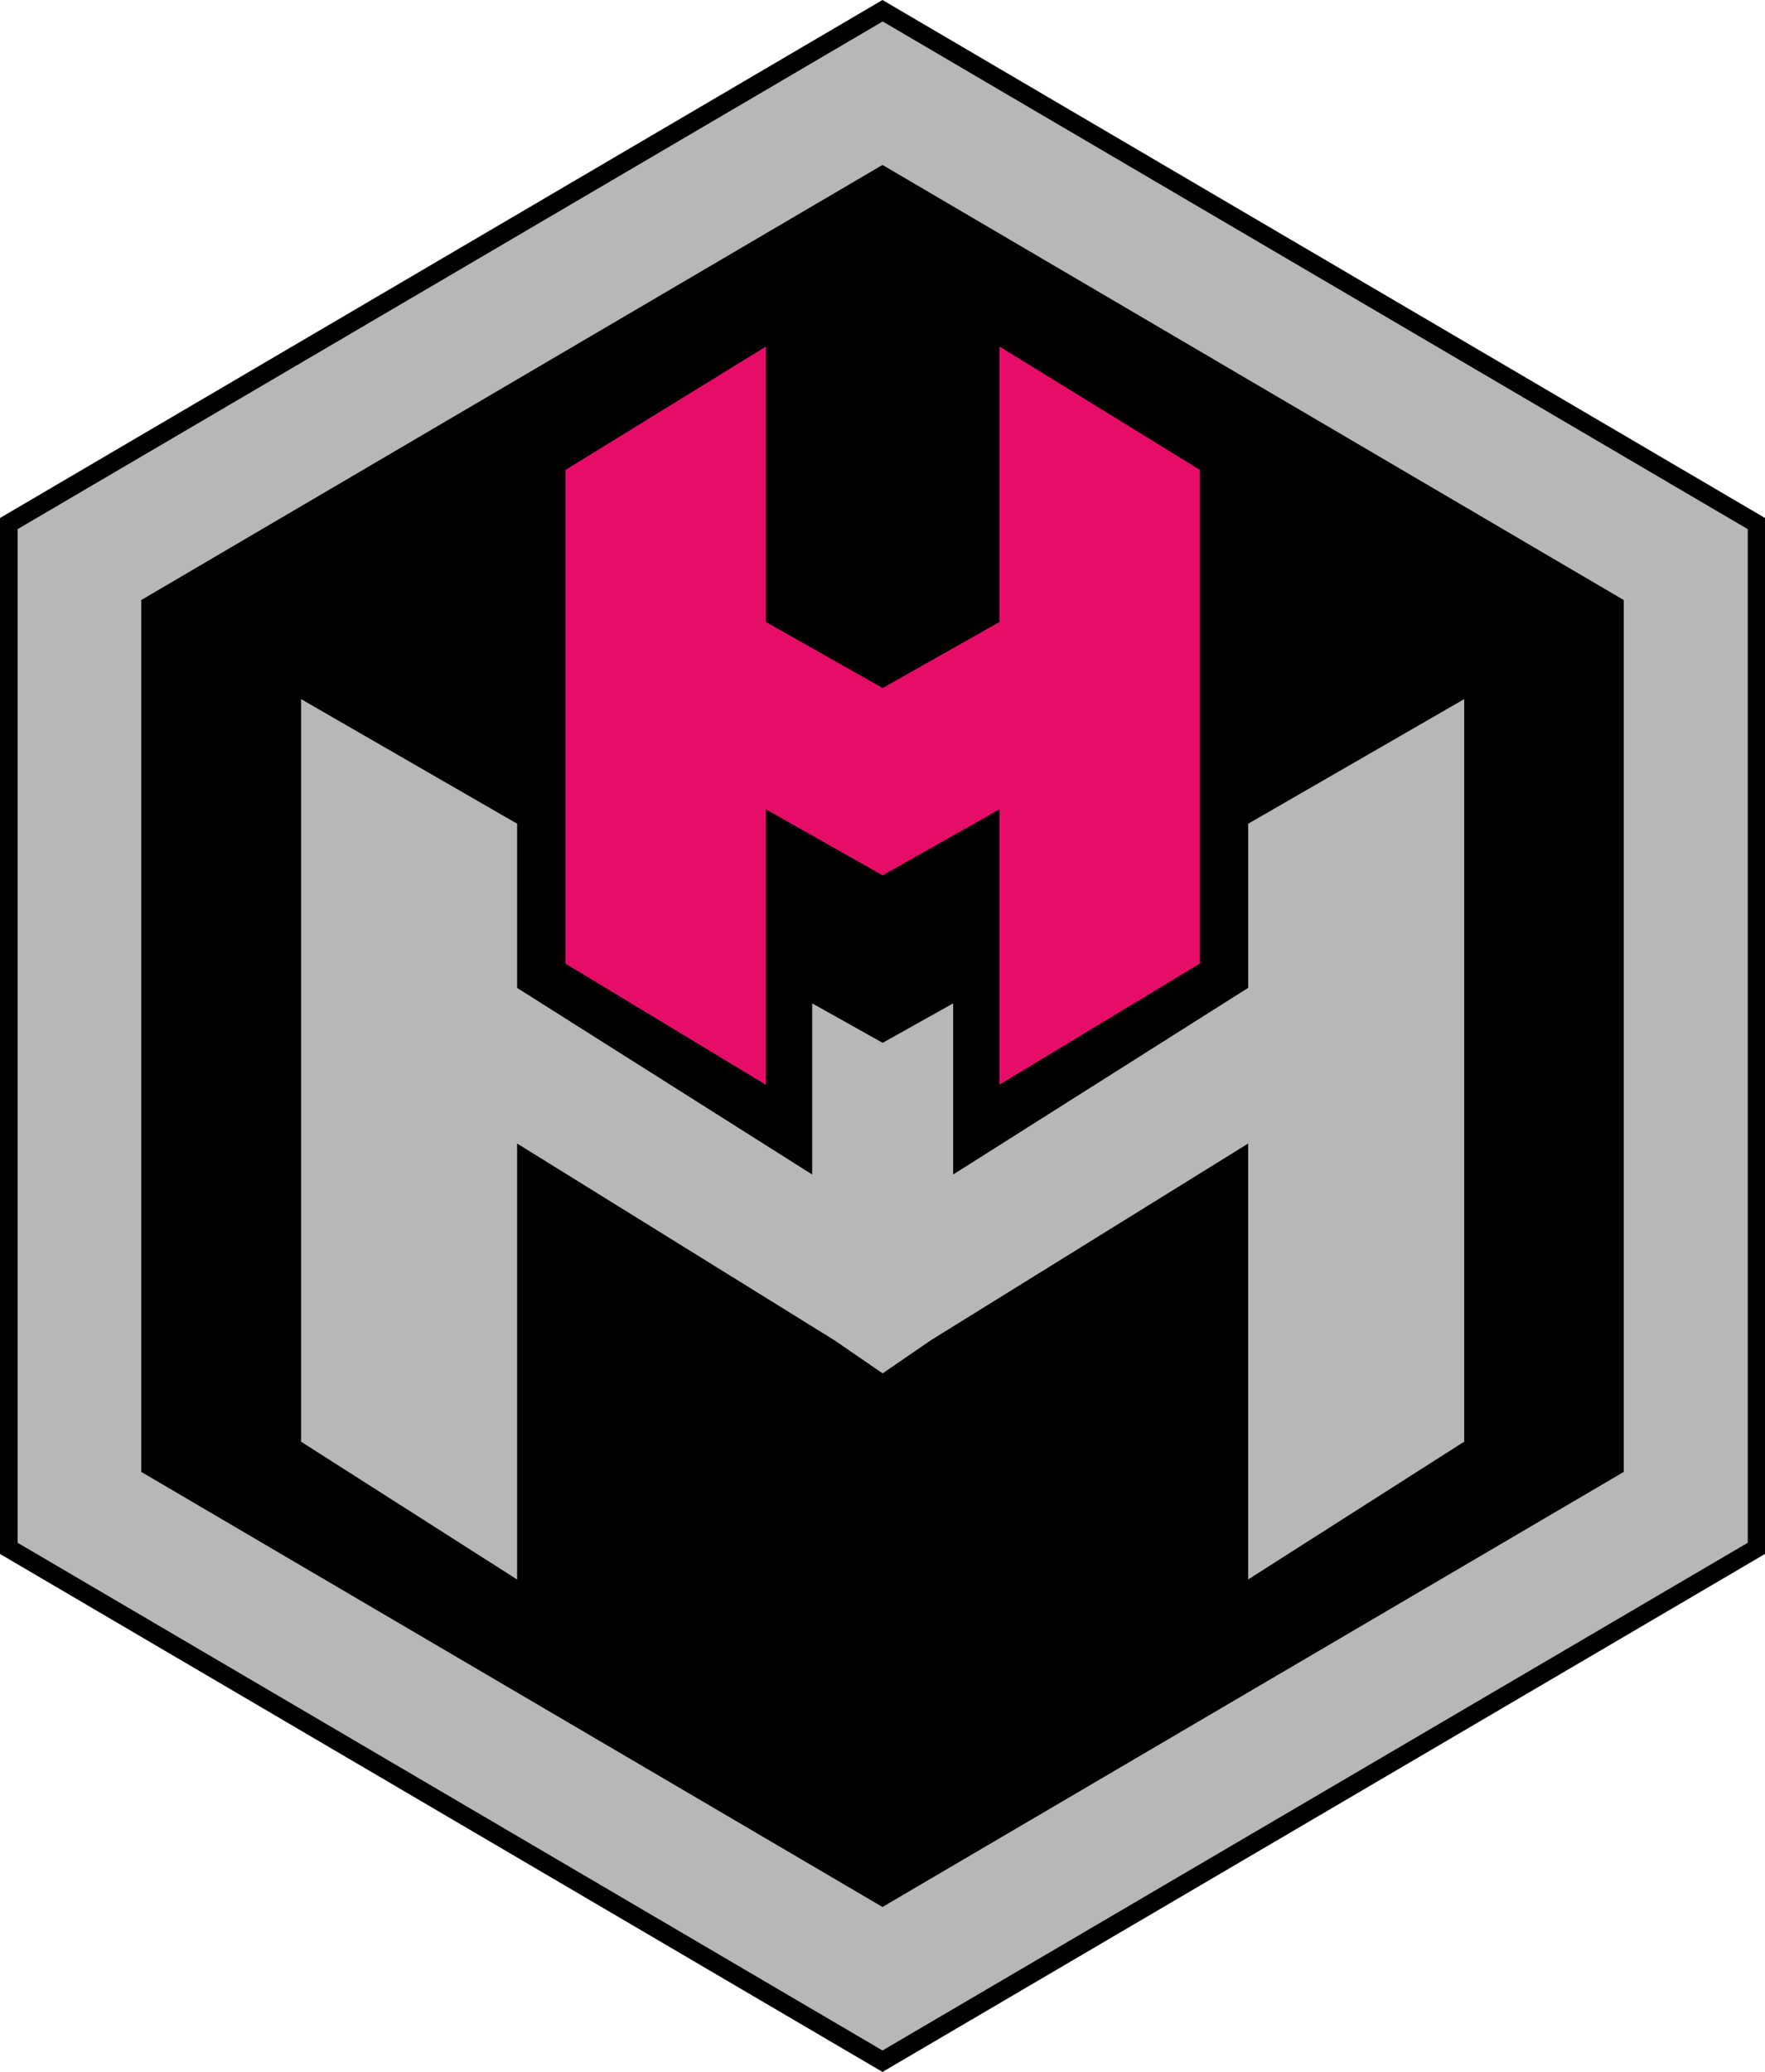 <?xml version="1.0" encoding="UTF-8"?> <svg xmlns="http://www.w3.org/2000/svg" xmlns:xlink="http://www.w3.org/1999/xlink" id="Group_39" data-name="Group 39" width="63.658" height="74.707" viewBox="0 0 63.658 74.707"><defs><clipPath id="clip-path"><rect id="Rectangle_66" data-name="Rectangle 66" width="63.658" height="74.707" fill="none"></rect></clipPath><clipPath id="clip-path-4"><rect id="Rectangle_67" data-name="Rectangle 67" width="22.882" height="26.617" fill="none"></rect></clipPath><clipPath id="clip-path-5"><rect id="Rectangle_68" data-name="Rectangle 68" width="41.951" height="31.744" fill="none"></rect></clipPath></defs><g id="Group_30" data-name="Group 30"><g id="Group_29" data-name="Group 29" clip-path="url(#clip-path)"><g id="Group_28" data-name="Group 28" style="isolation: isolate"><g id="Group_27" data-name="Group 27"><g id="Group_26" data-name="Group 26" clip-path="url(#clip-path)"><path id="Path_4" data-name="Path 4" d="M0,18.677V56.03L31.829,74.707,63.658,56.03V18.677L31.829,0Z" transform="translate(0 0)"></path></g></g></g></g></g><path id="Path_5" data-name="Path 5" d="M33.493,75.968,2.3,57.662V21.114l31.2-18.305,31.2,18.305V57.662ZM6.759,55.107,33.493,70.794,60.227,55.107V23.67L33.493,7.982,6.759,23.67Z" transform="translate(-1.664 -2.035)" fill="#b8b6b6"></path><g id="Group_38" data-name="Group 38"><g id="Group_37" data-name="Group 37" clip-path="url(#clip-path)"><g id="Group_33" data-name="Group 33" transform="translate(20.394 12.496)" style="isolation: isolate"><g id="Group_32" data-name="Group 32"><g id="Group_31" data-name="Group 31" clip-path="url(#clip-path-4)"><path id="Path_6" data-name="Path 6" d="M81.223,62.025l4.211,2.38,4.211-2.38v9.928l7.23-4.37v-17.8l-7.23-4.449v9.935l-4.211,2.38-4.211-2.38V45.337l-7.23,4.449v17.8l7.23,4.37Z" transform="translate(-73.993 -45.337)" fill="#e60d69"></path></g></g></g><g id="Group_36" data-name="Group 36" transform="translate(10.86 25.208)" style="isolation: isolate"><g id="Group_35" data-name="Group 35"><g id="Group_34" data-name="Group 34" clip-path="url(#clip-path-5)"><path id="Path_7" data-name="Path 7" d="M73.56,95.951v5.917L62.918,108.6v-6.171l-2.542,1.423-2.542-1.423V108.6l-10.642-6.728V95.951L39.4,91.459v26.775l7.791,4.968V107.482l11.436,7.088,1.748,1.2,1.748-1.2,11.436-7.088V123.2l7.791-4.968V91.459Z" transform="translate(-39.401 -91.459)" fill="#b8b6b6"></path></g></g></g></g></g></svg> 